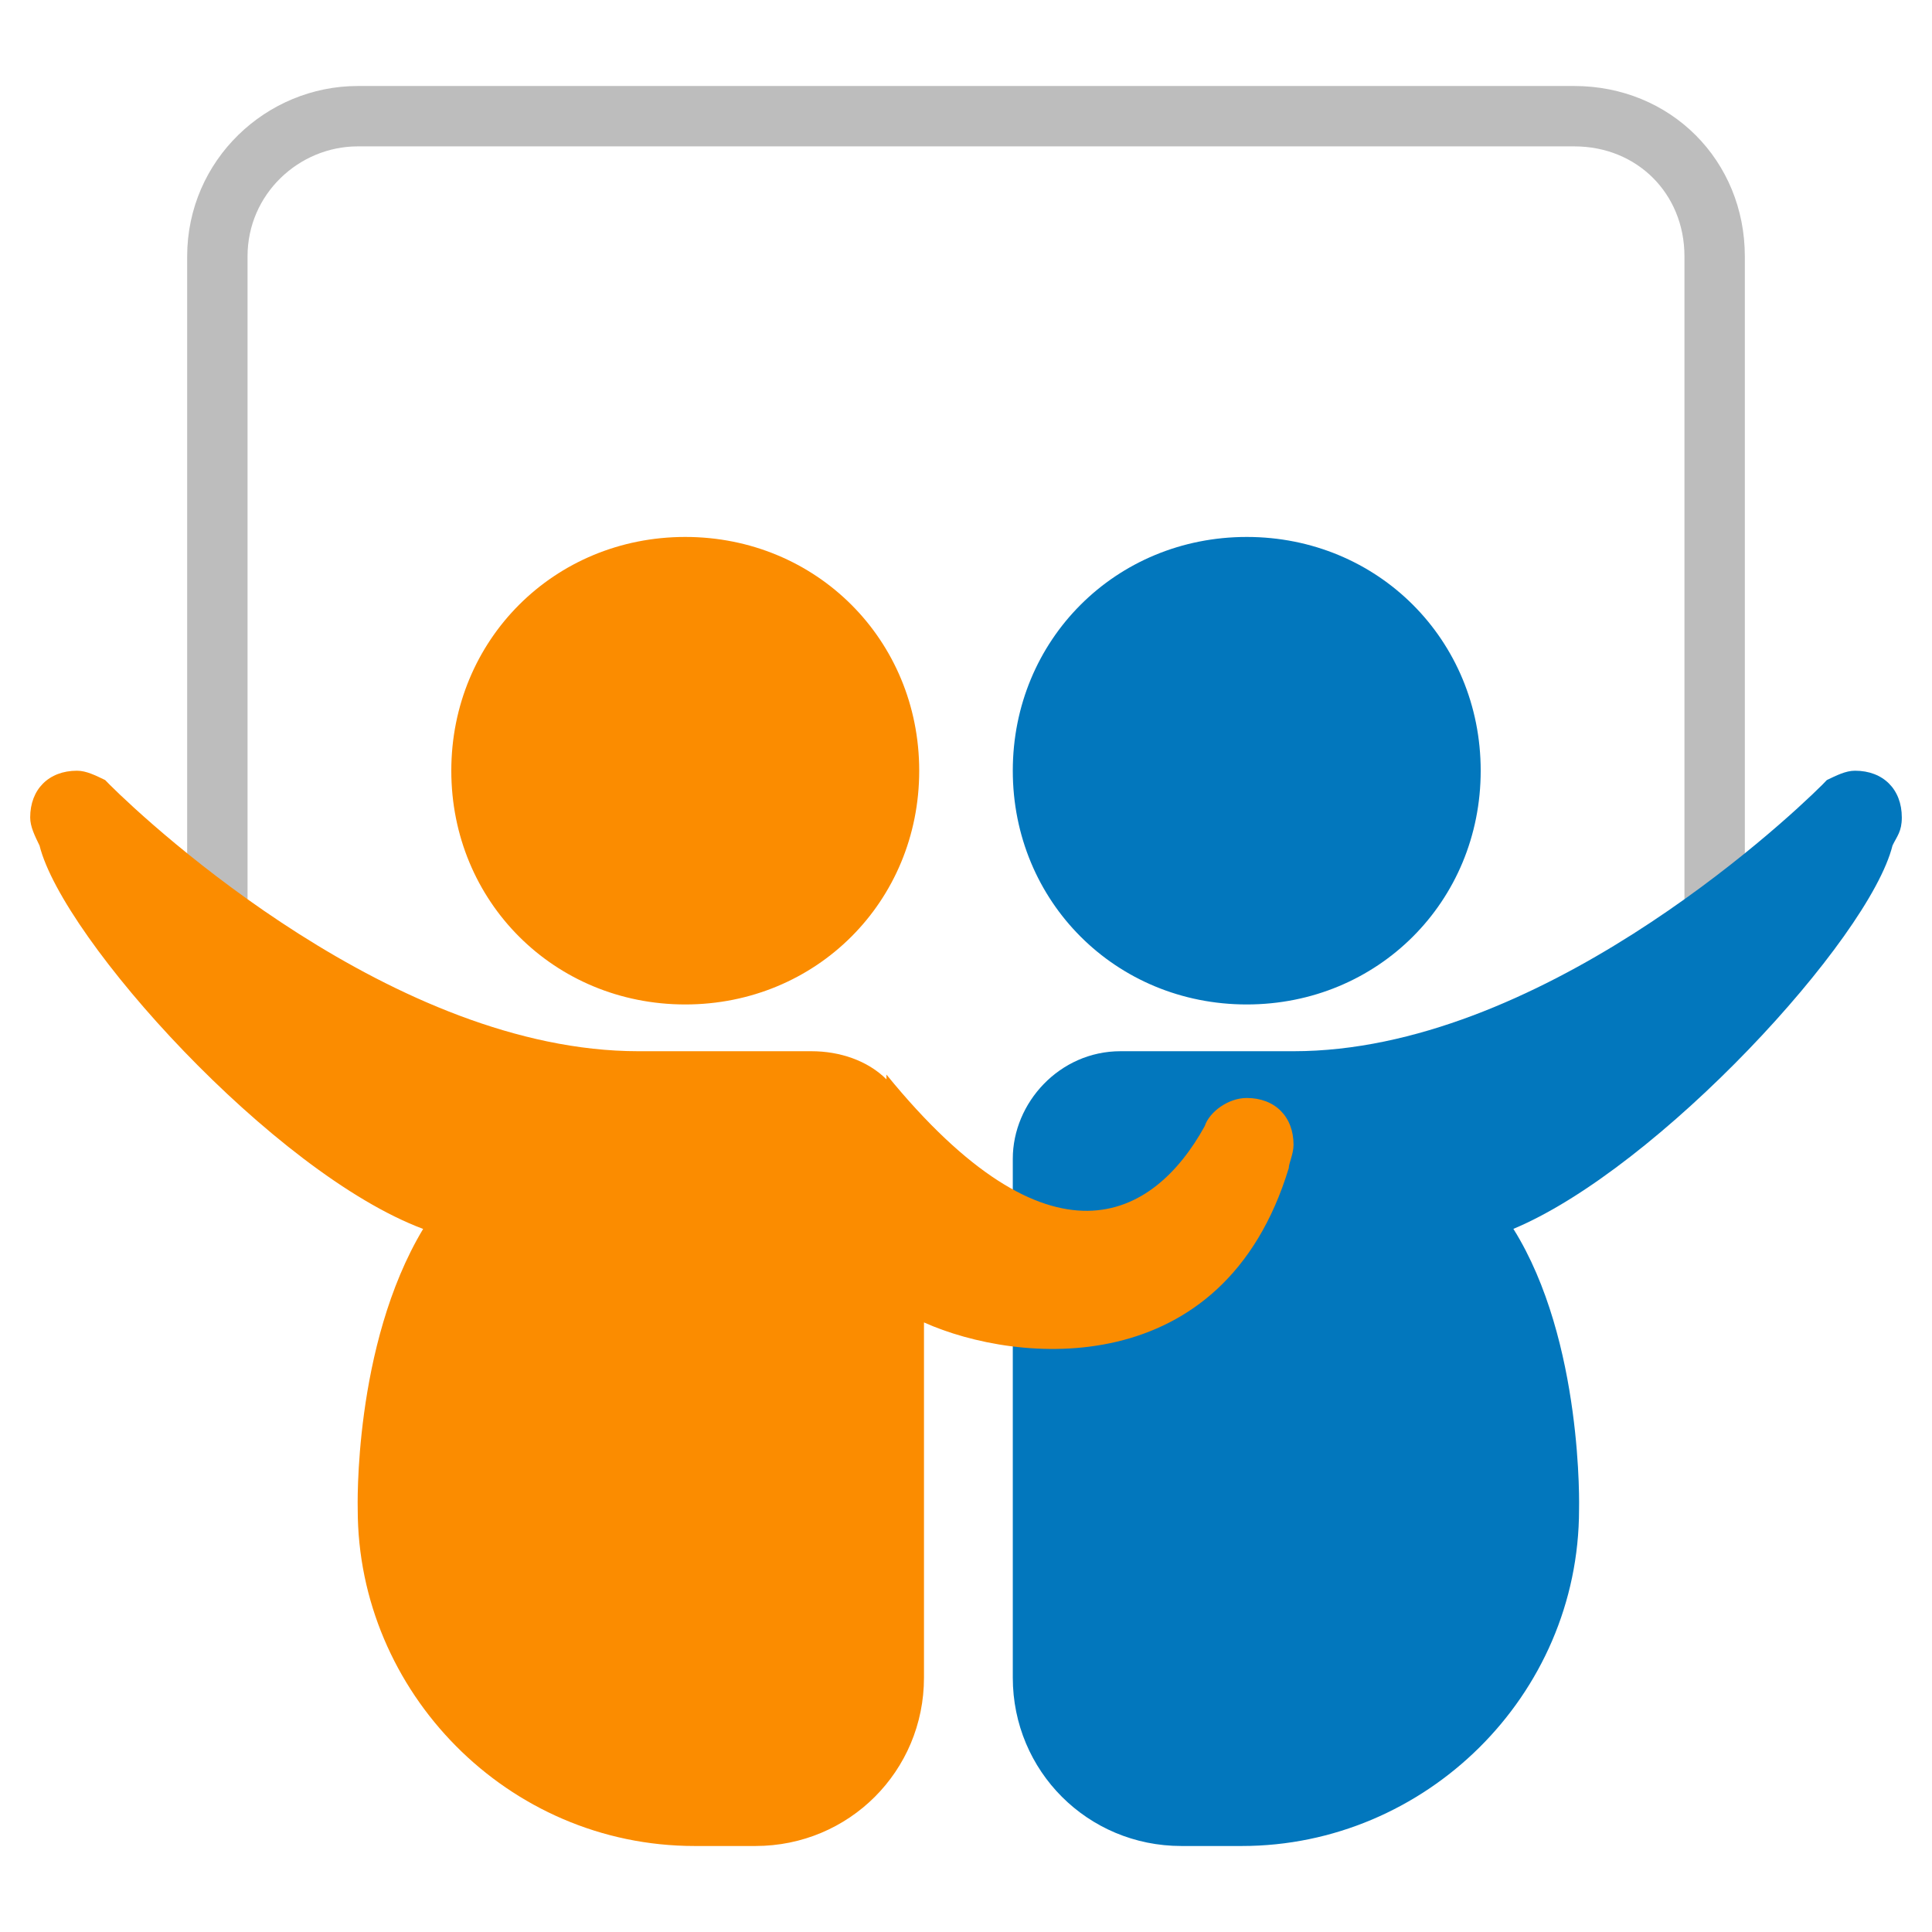 <svg width="64" height="64" viewBox="0 0 64 64" fill="none" xmlns="http://www.w3.org/2000/svg">
<path d="M7.2 33.274V8.495C7.2 5.862 9.367 3.849 11.85 3.849H52.15C54.785 3.849 56.8 5.862 56.8 8.495V33.274" stroke="#BDBDBD" stroke-width="2" stroke-miterlimit="10"/>
<path d="M33.55 25.531C33.55 21.194 36.96 17.787 41.3 17.787C45.64 17.787 49.05 21.194 49.05 25.531C49.05 29.867 45.64 33.274 41.3 33.274C36.96 33.274 33.55 29.867 33.55 25.531ZM62.69 28.012C62.842 27.696 63 27.546 63 27.079C63 26.147 62.383 25.531 61.45 25.531C61.14 25.531 60.833 25.689 60.517 25.84L60.367 25.995C58.967 27.389 50.908 34.823 42.85 34.823H37.115C35.1 34.823 33.55 36.53 33.55 38.385V55.573C33.55 58.67 36.033 61.151 39.133 61.151H41.142C47.192 61.151 52.308 56.196 52.308 50.001C52.308 50.001 52.459 44.425 50.133 40.708C54.941 38.695 61.916 31.109 62.691 28.012H62.69Z" fill="#0277BD"/>
<path d="M22.7 17.787C27.04 17.787 30.45 21.194 30.45 25.531C30.45 29.867 27.04 33.274 22.7 33.274C18.36 33.274 14.95 29.867 14.95 25.531C14.95 21.194 18.36 17.787 22.7 17.787ZM42.85 37.921C42.85 36.988 42.233 36.372 41.3 36.372C40.683 36.372 40.06 36.837 39.908 37.304C38.2 40.402 34.79 42.257 29.365 35.597V35.755C28.74 35.131 27.815 34.823 26.882 34.823H21.15C13.09 34.823 5.033 27.389 3.635 25.995L3.483 25.84C3.167 25.689 2.859 25.531 2.55 25.531C1.617 25.531 1 26.147 1 27.079C1 27.389 1.158 27.696 1.31 28.012C2.085 31.109 9.06 38.853 14.017 40.71C11.692 44.582 11.85 50.002 11.85 50.002C11.85 56.039 16.81 61.151 23.01 61.151H25.025C28.125 61.151 30.608 58.67 30.608 55.573V43.807C33.708 45.198 40.525 45.821 42.692 38.695C42.692 38.537 42.85 38.23 42.85 37.921Z" fill="#FB8C00"/>
</svg>
